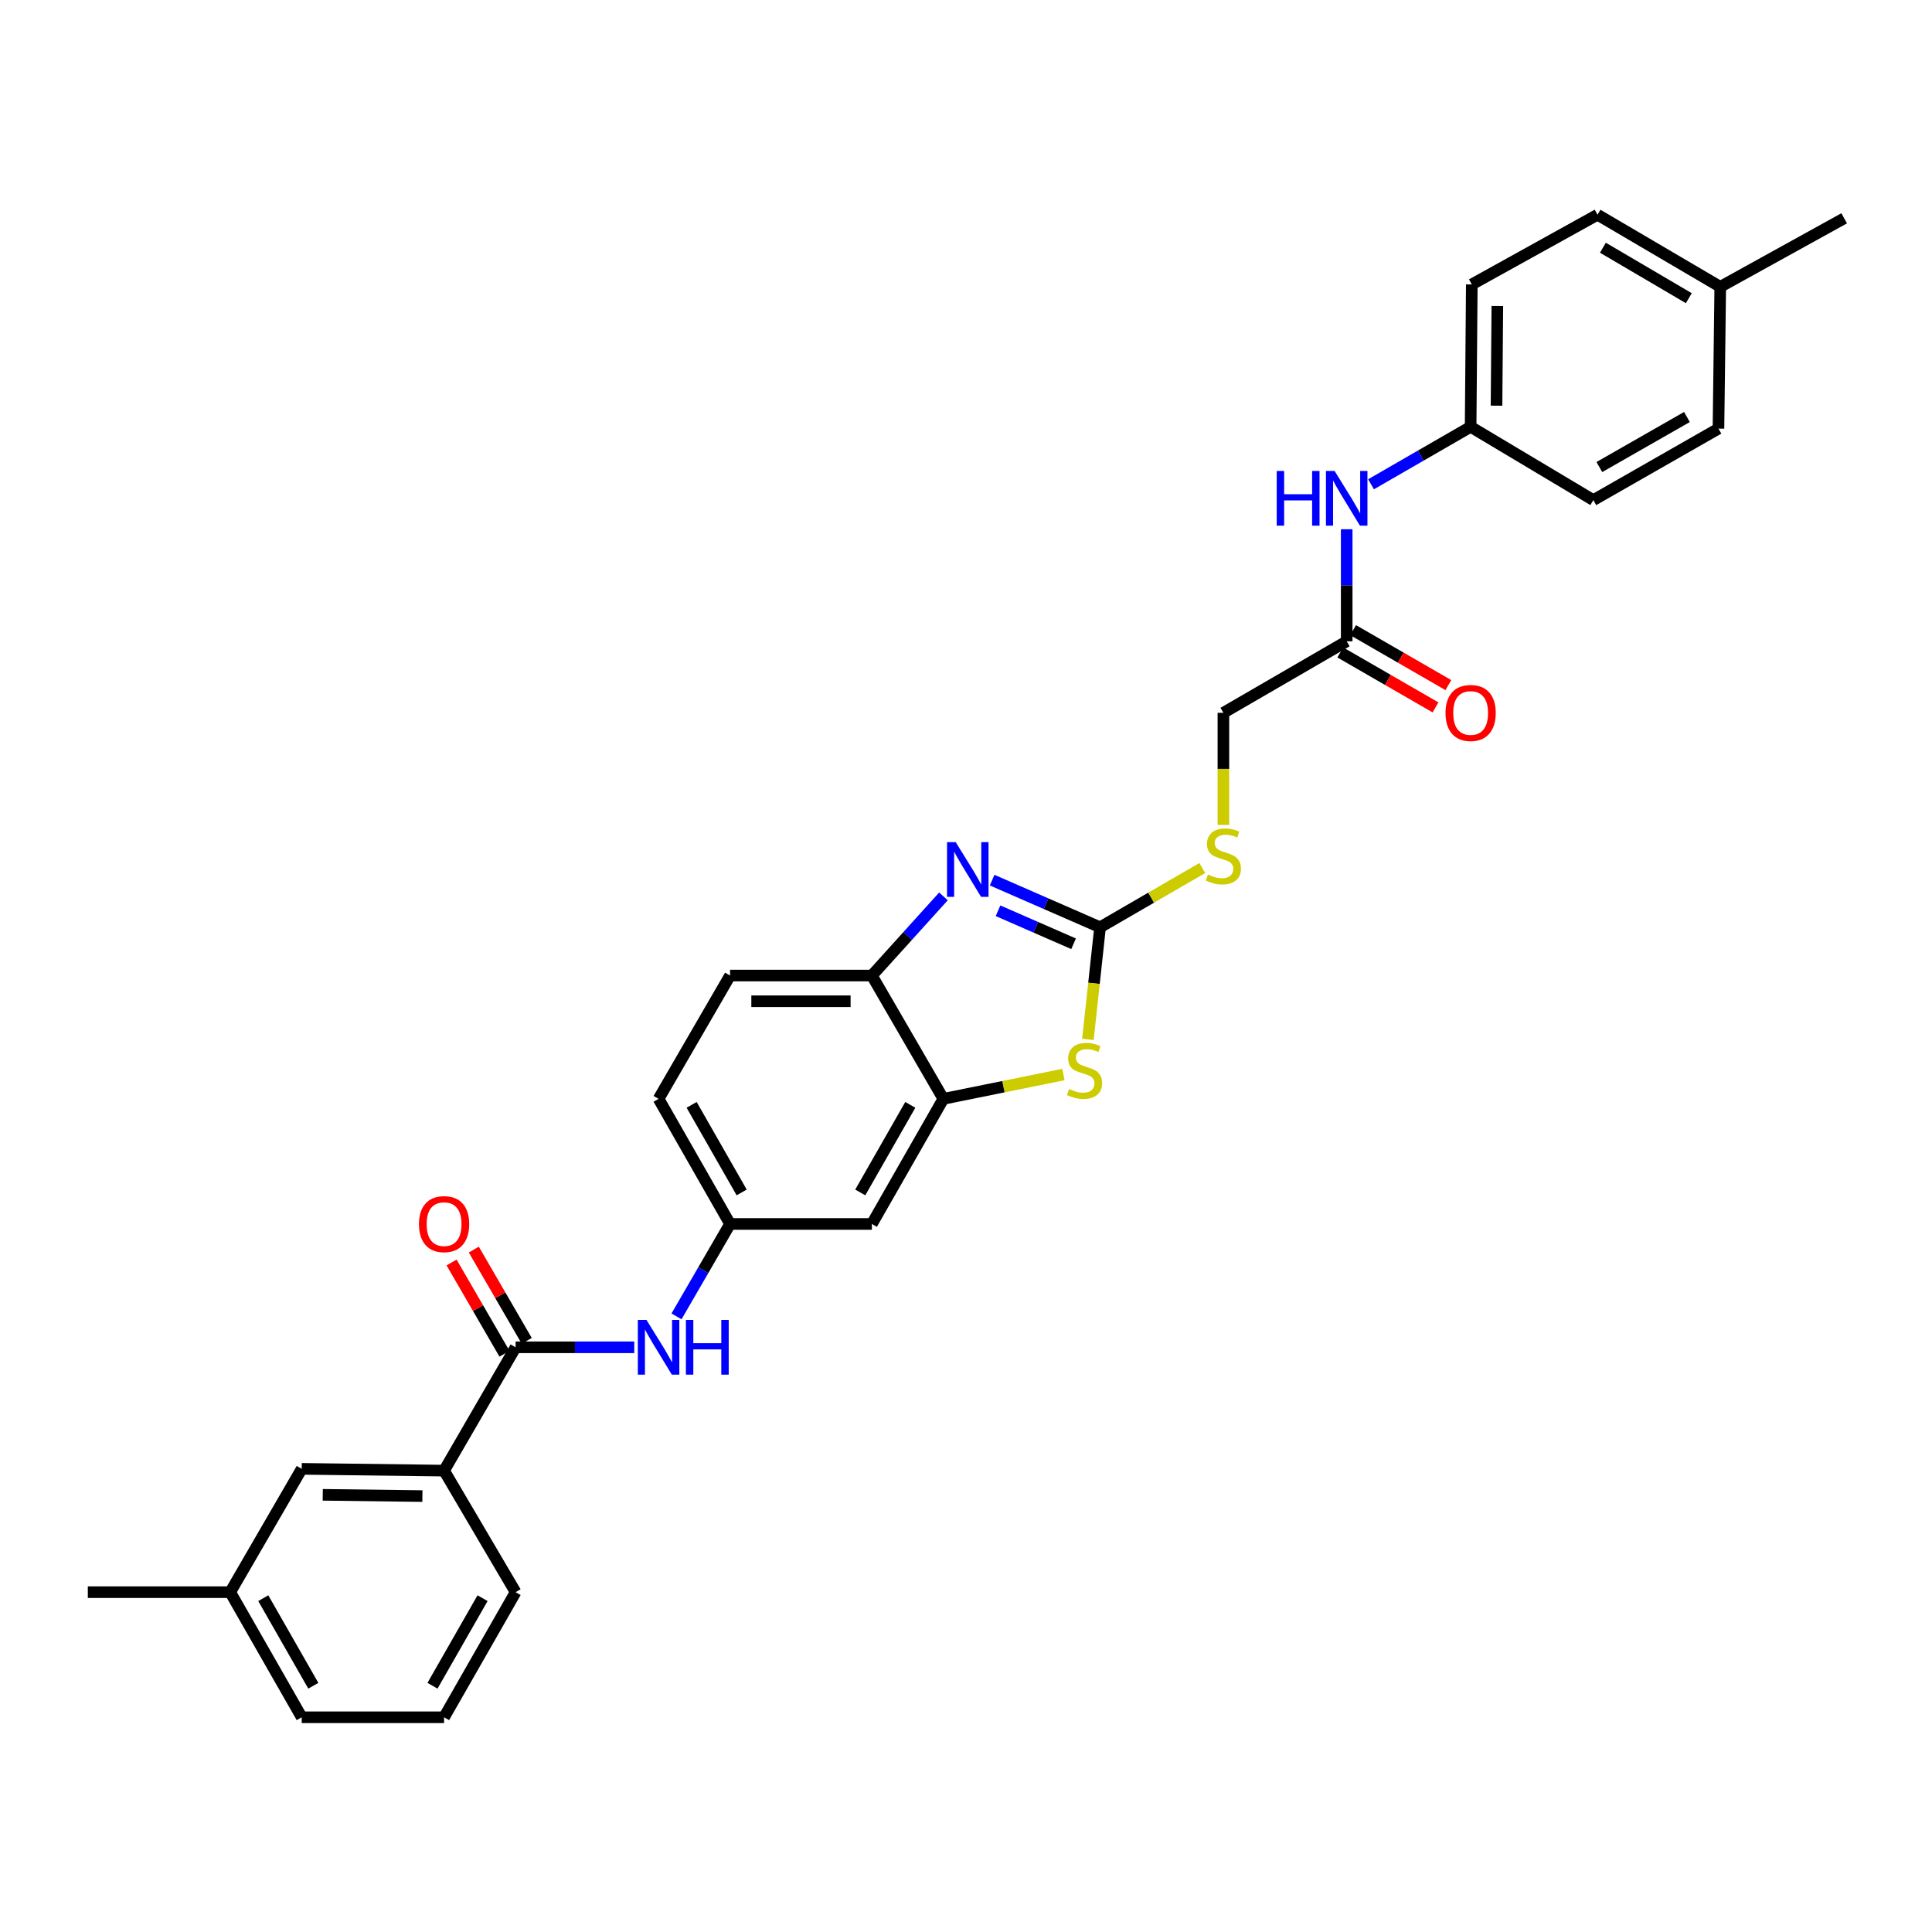 <?xml version='1.0' encoding='iso-8859-1'?>
<svg version='1.1' baseProfile='full'
              xmlns='http://www.w3.org/2000/svg'
                      xmlns:rdkit='http://www.rdkit.org/xml'
                      xmlns:xlink='http://www.w3.org/1999/xlink'
                  xml:space='preserve'
width='1000px' height='1000px' viewBox='0 0 1000 1000'>
<!-- END OF HEADER -->
<rect style='opacity:1.0;fill:#FFFFFF;stroke:none' width='1000' height='1000' x='0' y='0'> </rect>
<path class='bond-0' d='M 569.39,479.959 L 541.461,467.756' style='fill:none;fill-rule:evenodd;stroke:#000000;stroke-width:6px;stroke-linecap:butt;stroke-linejoin:miter;stroke-opacity:1' />
<path class='bond-0' d='M 541.461,467.756 L 513.532,455.553' style='fill:none;fill-rule:evenodd;stroke:#0000FF;stroke-width:6px;stroke-linecap:butt;stroke-linejoin:miter;stroke-opacity:1' />
<path class='bond-0' d='M 555.682,488.496 L 536.132,479.954' style='fill:none;fill-rule:evenodd;stroke:#000000;stroke-width:6px;stroke-linecap:butt;stroke-linejoin:miter;stroke-opacity:1' />
<path class='bond-0' d='M 536.132,479.954 L 516.581,471.412' style='fill:none;fill-rule:evenodd;stroke:#0000FF;stroke-width:6px;stroke-linecap:butt;stroke-linejoin:miter;stroke-opacity:1' />
<path class='bond-1' d='M 569.39,479.959 L 566.245,508.971' style='fill:none;fill-rule:evenodd;stroke:#000000;stroke-width:6px;stroke-linecap:butt;stroke-linejoin:miter;stroke-opacity:1' />
<path class='bond-1' d='M 566.245,508.971 L 563.099,537.983' style='fill:none;fill-rule:evenodd;stroke:#CCCC00;stroke-width:6px;stroke-linecap:butt;stroke-linejoin:miter;stroke-opacity:1' />
<path class='bond-9' d='M 569.39,479.959 L 595.846,464.622' style='fill:none;fill-rule:evenodd;stroke:#000000;stroke-width:6px;stroke-linecap:butt;stroke-linejoin:miter;stroke-opacity:1' />
<path class='bond-9' d='M 595.846,464.622 L 622.302,449.286' style='fill:none;fill-rule:evenodd;stroke:#CCCC00;stroke-width:6px;stroke-linecap:butt;stroke-linejoin:miter;stroke-opacity:1' />
<path class='bond-4' d='M 488.334,463.967 L 469.807,484.453' style='fill:none;fill-rule:evenodd;stroke:#0000FF;stroke-width:6px;stroke-linecap:butt;stroke-linejoin:miter;stroke-opacity:1' />
<path class='bond-4' d='M 469.807,484.453 L 451.28,504.94' style='fill:none;fill-rule:evenodd;stroke:#000000;stroke-width:6px;stroke-linecap:butt;stroke-linejoin:miter;stroke-opacity:1' />
<path class='bond-2' d='M 550.422,556.179 L 519.35,562.471' style='fill:none;fill-rule:evenodd;stroke:#CCCC00;stroke-width:6px;stroke-linecap:butt;stroke-linejoin:miter;stroke-opacity:1' />
<path class='bond-2' d='M 519.35,562.471 L 488.278,568.762' style='fill:none;fill-rule:evenodd;stroke:#000000;stroke-width:6px;stroke-linecap:butt;stroke-linejoin:miter;stroke-opacity:1' />
<path class='bond-6' d='M 488.278,568.762 L 451.28,633.522' style='fill:none;fill-rule:evenodd;stroke:#000000;stroke-width:6px;stroke-linecap:butt;stroke-linejoin:miter;stroke-opacity:1' />
<path class='bond-6' d='M 471.17,571.872 L 445.271,617.205' style='fill:none;fill-rule:evenodd;stroke:#000000;stroke-width:6px;stroke-linecap:butt;stroke-linejoin:miter;stroke-opacity:1' />
<path class='bond-30' d='M 488.278,568.762 L 451.28,504.94' style='fill:none;fill-rule:evenodd;stroke:#000000;stroke-width:6px;stroke-linecap:butt;stroke-linejoin:miter;stroke-opacity:1' />
<path class='bond-3' d='M 266.878,697.359 L 297.585,697.359' style='fill:none;fill-rule:evenodd;stroke:#000000;stroke-width:6px;stroke-linecap:butt;stroke-linejoin:miter;stroke-opacity:1' />
<path class='bond-3' d='M 297.585,697.359 L 328.292,697.359' style='fill:none;fill-rule:evenodd;stroke:#0000FF;stroke-width:6px;stroke-linecap:butt;stroke-linejoin:miter;stroke-opacity:1' />
<path class='bond-7' d='M 266.878,697.359 L 229.857,761.195' style='fill:none;fill-rule:evenodd;stroke:#000000;stroke-width:6px;stroke-linecap:butt;stroke-linejoin:miter;stroke-opacity:1' />
<path class='bond-12' d='M 272.635,694.02 L 258.94,670.404' style='fill:none;fill-rule:evenodd;stroke:#000000;stroke-width:6px;stroke-linecap:butt;stroke-linejoin:miter;stroke-opacity:1' />
<path class='bond-12' d='M 258.94,670.404 L 245.244,646.788' style='fill:none;fill-rule:evenodd;stroke:#FF0000;stroke-width:6px;stroke-linecap:butt;stroke-linejoin:miter;stroke-opacity:1' />
<path class='bond-12' d='M 261.12,700.698 L 247.424,677.082' style='fill:none;fill-rule:evenodd;stroke:#000000;stroke-width:6px;stroke-linecap:butt;stroke-linejoin:miter;stroke-opacity:1' />
<path class='bond-12' d='M 247.424,677.082 L 233.729,653.466' style='fill:none;fill-rule:evenodd;stroke:#FF0000;stroke-width:6px;stroke-linecap:butt;stroke-linejoin:miter;stroke-opacity:1' />
<path class='bond-15' d='M 451.28,504.94 L 377.881,504.94' style='fill:none;fill-rule:evenodd;stroke:#000000;stroke-width:6px;stroke-linecap:butt;stroke-linejoin:miter;stroke-opacity:1' />
<path class='bond-15' d='M 440.27,518.252 L 388.891,518.252' style='fill:none;fill-rule:evenodd;stroke:#000000;stroke-width:6px;stroke-linecap:butt;stroke-linejoin:miter;stroke-opacity:1' />
<path class='bond-5' d='M 350.159,681.354 L 364.02,657.438' style='fill:none;fill-rule:evenodd;stroke:#0000FF;stroke-width:6px;stroke-linecap:butt;stroke-linejoin:miter;stroke-opacity:1' />
<path class='bond-5' d='M 364.02,657.438 L 377.881,633.522' style='fill:none;fill-rule:evenodd;stroke:#000000;stroke-width:6px;stroke-linecap:butt;stroke-linejoin:miter;stroke-opacity:1' />
<path class='bond-10' d='M 451.28,633.522 L 377.881,633.522' style='fill:none;fill-rule:evenodd;stroke:#000000;stroke-width:6px;stroke-linecap:butt;stroke-linejoin:miter;stroke-opacity:1' />
<path class='bond-13' d='M 229.857,761.195 L 156.17,760.271' style='fill:none;fill-rule:evenodd;stroke:#000000;stroke-width:6px;stroke-linecap:butt;stroke-linejoin:miter;stroke-opacity:1' />
<path class='bond-13' d='M 218.637,774.367 L 167.056,773.72' style='fill:none;fill-rule:evenodd;stroke:#000000;stroke-width:6px;stroke-linecap:butt;stroke-linejoin:miter;stroke-opacity:1' />
<path class='bond-25' d='M 229.857,761.195 L 266.878,824.107' style='fill:none;fill-rule:evenodd;stroke:#000000;stroke-width:6px;stroke-linecap:butt;stroke-linejoin:miter;stroke-opacity:1' />
<path class='bond-8' d='M 697.048,331.934 L 633.227,368.948' style='fill:none;fill-rule:evenodd;stroke:#000000;stroke-width:6px;stroke-linecap:butt;stroke-linejoin:miter;stroke-opacity:1' />
<path class='bond-11' d='M 697.048,331.934 L 697.048,302.937' style='fill:none;fill-rule:evenodd;stroke:#000000;stroke-width:6px;stroke-linecap:butt;stroke-linejoin:miter;stroke-opacity:1' />
<path class='bond-11' d='M 697.048,302.937 L 697.048,273.939' style='fill:none;fill-rule:evenodd;stroke:#0000FF;stroke-width:6px;stroke-linecap:butt;stroke-linejoin:miter;stroke-opacity:1' />
<path class='bond-14' d='M 693.722,337.699 L 718.369,351.921' style='fill:none;fill-rule:evenodd;stroke:#000000;stroke-width:6px;stroke-linecap:butt;stroke-linejoin:miter;stroke-opacity:1' />
<path class='bond-14' d='M 718.369,351.921 L 743.017,366.143' style='fill:none;fill-rule:evenodd;stroke:#FF0000;stroke-width:6px;stroke-linecap:butt;stroke-linejoin:miter;stroke-opacity:1' />
<path class='bond-14' d='M 700.375,326.169 L 725.022,340.391' style='fill:none;fill-rule:evenodd;stroke:#000000;stroke-width:6px;stroke-linecap:butt;stroke-linejoin:miter;stroke-opacity:1' />
<path class='bond-14' d='M 725.022,340.391 L 749.67,354.613' style='fill:none;fill-rule:evenodd;stroke:#FF0000;stroke-width:6px;stroke-linecap:butt;stroke-linejoin:miter;stroke-opacity:1' />
<path class='bond-16' d='M 633.227,426.982 L 633.227,397.965' style='fill:none;fill-rule:evenodd;stroke:#CCCC00;stroke-width:6px;stroke-linecap:butt;stroke-linejoin:miter;stroke-opacity:1' />
<path class='bond-16' d='M 633.227,397.965 L 633.227,368.948' style='fill:none;fill-rule:evenodd;stroke:#000000;stroke-width:6px;stroke-linecap:butt;stroke-linejoin:miter;stroke-opacity:1' />
<path class='bond-31' d='M 377.881,633.522 L 340.882,568.762' style='fill:none;fill-rule:evenodd;stroke:#000000;stroke-width:6px;stroke-linecap:butt;stroke-linejoin:miter;stroke-opacity:1' />
<path class='bond-31' d='M 383.89,617.205 L 357.991,571.872' style='fill:none;fill-rule:evenodd;stroke:#000000;stroke-width:6px;stroke-linecap:butt;stroke-linejoin:miter;stroke-opacity:1' />
<path class='bond-17' d='M 709.639,250.665 L 735.417,235.794' style='fill:none;fill-rule:evenodd;stroke:#0000FF;stroke-width:6px;stroke-linecap:butt;stroke-linejoin:miter;stroke-opacity:1' />
<path class='bond-17' d='M 735.417,235.794 L 761.195,220.923' style='fill:none;fill-rule:evenodd;stroke:#000000;stroke-width:6px;stroke-linecap:butt;stroke-linejoin:miter;stroke-opacity:1' />
<path class='bond-19' d='M 156.17,760.271 L 119.164,824.107' style='fill:none;fill-rule:evenodd;stroke:#000000;stroke-width:6px;stroke-linecap:butt;stroke-linejoin:miter;stroke-opacity:1' />
<path class='bond-18' d='M 377.881,504.94 L 340.882,568.762' style='fill:none;fill-rule:evenodd;stroke:#000000;stroke-width:6px;stroke-linecap:butt;stroke-linejoin:miter;stroke-opacity:1' />
<path class='bond-21' d='M 761.195,220.923 L 824.713,258.854' style='fill:none;fill-rule:evenodd;stroke:#000000;stroke-width:6px;stroke-linecap:butt;stroke-linejoin:miter;stroke-opacity:1' />
<path class='bond-22' d='M 761.195,220.923 L 761.801,147.214' style='fill:none;fill-rule:evenodd;stroke:#000000;stroke-width:6px;stroke-linecap:butt;stroke-linejoin:miter;stroke-opacity:1' />
<path class='bond-22' d='M 774.597,209.976 L 775.022,158.38' style='fill:none;fill-rule:evenodd;stroke:#000000;stroke-width:6px;stroke-linecap:butt;stroke-linejoin:miter;stroke-opacity:1' />
<path class='bond-28' d='M 119.164,824.107 L 45.455,824.107' style='fill:none;fill-rule:evenodd;stroke:#000000;stroke-width:6px;stroke-linecap:butt;stroke-linejoin:miter;stroke-opacity:1' />
<path class='bond-33' d='M 119.164,824.107 L 156.17,888.86' style='fill:none;fill-rule:evenodd;stroke:#000000;stroke-width:6px;stroke-linecap:butt;stroke-linejoin:miter;stroke-opacity:1' />
<path class='bond-33' d='M 136.272,827.215 L 162.176,872.542' style='fill:none;fill-rule:evenodd;stroke:#000000;stroke-width:6px;stroke-linecap:butt;stroke-linejoin:miter;stroke-opacity:1' />
<path class='bond-20' d='M 890.399,148.456 L 826.873,111.14' style='fill:none;fill-rule:evenodd;stroke:#000000;stroke-width:6px;stroke-linecap:butt;stroke-linejoin:miter;stroke-opacity:1' />
<path class='bond-20' d='M 874.127,154.337 L 829.659,128.215' style='fill:none;fill-rule:evenodd;stroke:#000000;stroke-width:6px;stroke-linecap:butt;stroke-linejoin:miter;stroke-opacity:1' />
<path class='bond-29' d='M 890.399,148.456 L 954.545,112.989' style='fill:none;fill-rule:evenodd;stroke:#000000;stroke-width:6px;stroke-linecap:butt;stroke-linejoin:miter;stroke-opacity:1' />
<path class='bond-32' d='M 890.399,148.456 L 889.474,221.848' style='fill:none;fill-rule:evenodd;stroke:#000000;stroke-width:6px;stroke-linecap:butt;stroke-linejoin:miter;stroke-opacity:1' />
<path class='bond-24' d='M 824.713,258.854 L 889.474,221.848' style='fill:none;fill-rule:evenodd;stroke:#000000;stroke-width:6px;stroke-linecap:butt;stroke-linejoin:miter;stroke-opacity:1' />
<path class='bond-24' d='M 827.823,241.745 L 873.156,215.841' style='fill:none;fill-rule:evenodd;stroke:#000000;stroke-width:6px;stroke-linecap:butt;stroke-linejoin:miter;stroke-opacity:1' />
<path class='bond-23' d='M 761.801,147.214 L 826.873,111.14' style='fill:none;fill-rule:evenodd;stroke:#000000;stroke-width:6px;stroke-linecap:butt;stroke-linejoin:miter;stroke-opacity:1' />
<path class='bond-26' d='M 266.878,824.107 L 229.857,888.86' style='fill:none;fill-rule:evenodd;stroke:#000000;stroke-width:6px;stroke-linecap:butt;stroke-linejoin:miter;stroke-opacity:1' />
<path class='bond-26' d='M 249.768,827.213 L 223.854,872.54' style='fill:none;fill-rule:evenodd;stroke:#000000;stroke-width:6px;stroke-linecap:butt;stroke-linejoin:miter;stroke-opacity:1' />
<path class='bond-27' d='M 229.857,888.86 L 156.17,888.86' style='fill:none;fill-rule:evenodd;stroke:#000000;stroke-width:6px;stroke-linecap:butt;stroke-linejoin:miter;stroke-opacity:1' />
<path  class='atom-1' d='M 494.664 435.885
L 503.944 450.885
Q 504.864 452.365, 506.344 455.045
Q 507.824 457.725, 507.904 457.885
L 507.904 435.885
L 511.664 435.885
L 511.664 464.205
L 507.784 464.205
L 497.824 447.805
Q 496.664 445.885, 495.424 443.685
Q 494.224 441.485, 493.864 440.805
L 493.864 464.205
L 490.184 464.205
L 490.184 435.885
L 494.664 435.885
' fill='#0000FF'/>
<path  class='atom-2' d='M 553.366 563.684
Q 553.686 563.804, 555.006 564.364
Q 556.326 564.924, 557.766 565.284
Q 559.246 565.604, 560.686 565.604
Q 563.366 565.604, 564.926 564.324
Q 566.486 563.004, 566.486 560.724
Q 566.486 559.164, 565.686 558.204
Q 564.926 557.244, 563.726 556.724
Q 562.526 556.204, 560.526 555.604
Q 558.006 554.844, 556.486 554.124
Q 555.006 553.404, 553.926 551.884
Q 552.886 550.364, 552.886 547.804
Q 552.886 544.244, 555.286 542.044
Q 557.726 539.844, 562.526 539.844
Q 565.806 539.844, 569.526 541.404
L 568.606 544.484
Q 565.206 543.084, 562.646 543.084
Q 559.886 543.084, 558.366 544.244
Q 556.846 545.364, 556.886 547.324
Q 556.886 548.844, 557.646 549.764
Q 558.446 550.684, 559.566 551.204
Q 560.726 551.724, 562.646 552.324
Q 565.206 553.124, 566.726 553.924
Q 568.246 554.724, 569.326 556.364
Q 570.446 557.964, 570.446 560.724
Q 570.446 564.644, 567.806 566.764
Q 565.206 568.844, 560.846 568.844
Q 558.326 568.844, 556.406 568.284
Q 554.526 567.764, 552.286 566.844
L 553.366 563.684
' fill='#CCCC00'/>
<path  class='atom-6' d='M 334.622 683.199
L 343.902 698.199
Q 344.822 699.679, 346.302 702.359
Q 347.782 705.039, 347.862 705.199
L 347.862 683.199
L 351.622 683.199
L 351.622 711.519
L 347.742 711.519
L 337.782 695.119
Q 336.622 693.199, 335.382 690.999
Q 334.182 688.799, 333.822 688.119
L 333.822 711.519
L 330.142 711.519
L 330.142 683.199
L 334.622 683.199
' fill='#0000FF'/>
<path  class='atom-6' d='M 355.022 683.199
L 358.862 683.199
L 358.862 695.239
L 373.342 695.239
L 373.342 683.199
L 377.182 683.199
L 377.182 711.519
L 373.342 711.519
L 373.342 698.439
L 358.862 698.439
L 358.862 711.519
L 355.022 711.519
L 355.022 683.199
' fill='#0000FF'/>
<path  class='atom-10' d='M 625.227 452.673
Q 625.547 452.793, 626.867 453.353
Q 628.187 453.913, 629.627 454.273
Q 631.107 454.593, 632.547 454.593
Q 635.227 454.593, 636.787 453.313
Q 638.347 451.993, 638.347 449.713
Q 638.347 448.153, 637.547 447.193
Q 636.787 446.233, 635.587 445.713
Q 634.387 445.193, 632.387 444.593
Q 629.867 443.833, 628.347 443.113
Q 626.867 442.393, 625.787 440.873
Q 624.747 439.353, 624.747 436.793
Q 624.747 433.233, 627.147 431.033
Q 629.587 428.833, 634.387 428.833
Q 637.667 428.833, 641.387 430.393
L 640.467 433.473
Q 637.067 432.073, 634.507 432.073
Q 631.747 432.073, 630.227 433.233
Q 628.707 434.353, 628.747 436.313
Q 628.747 437.833, 629.507 438.753
Q 630.307 439.673, 631.427 440.193
Q 632.587 440.713, 634.507 441.313
Q 637.067 442.113, 638.587 442.913
Q 640.107 443.713, 641.187 445.353
Q 642.307 446.953, 642.307 449.713
Q 642.307 453.633, 639.667 455.753
Q 637.067 457.833, 632.707 457.833
Q 630.187 457.833, 628.267 457.273
Q 626.387 456.753, 624.147 455.833
L 625.227 452.673
' fill='#CCCC00'/>
<path  class='atom-12' d='M 660.828 243.769
L 664.668 243.769
L 664.668 255.809
L 679.148 255.809
L 679.148 243.769
L 682.988 243.769
L 682.988 272.089
L 679.148 272.089
L 679.148 259.009
L 664.668 259.009
L 664.668 272.089
L 660.828 272.089
L 660.828 243.769
' fill='#0000FF'/>
<path  class='atom-12' d='M 690.788 243.769
L 700.068 258.769
Q 700.988 260.249, 702.468 262.929
Q 703.948 265.609, 704.028 265.769
L 704.028 243.769
L 707.788 243.769
L 707.788 272.089
L 703.908 272.089
L 693.948 255.689
Q 692.788 253.769, 691.548 251.569
Q 690.348 249.369, 689.988 248.689
L 689.988 272.089
L 686.308 272.089
L 686.308 243.769
L 690.788 243.769
' fill='#0000FF'/>
<path  class='atom-13' d='M 216.857 633.602
Q 216.857 626.802, 220.217 623.002
Q 223.577 619.202, 229.857 619.202
Q 236.137 619.202, 239.497 623.002
Q 242.857 626.802, 242.857 633.602
Q 242.857 640.482, 239.457 644.402
Q 236.057 648.282, 229.857 648.282
Q 223.617 648.282, 220.217 644.402
Q 216.857 640.522, 216.857 633.602
M 229.857 645.082
Q 234.177 645.082, 236.497 642.202
Q 238.857 639.282, 238.857 633.602
Q 238.857 628.042, 236.497 625.242
Q 234.177 622.402, 229.857 622.402
Q 225.537 622.402, 223.177 625.202
Q 220.857 628.002, 220.857 633.602
Q 220.857 639.322, 223.177 642.202
Q 225.537 645.082, 229.857 645.082
' fill='#FF0000'/>
<path  class='atom-15' d='M 748.195 369.028
Q 748.195 362.228, 751.555 358.428
Q 754.915 354.628, 761.195 354.628
Q 767.475 354.628, 770.835 358.428
Q 774.195 362.228, 774.195 369.028
Q 774.195 375.908, 770.795 379.828
Q 767.395 383.708, 761.195 383.708
Q 754.955 383.708, 751.555 379.828
Q 748.195 375.948, 748.195 369.028
M 761.195 380.508
Q 765.515 380.508, 767.835 377.628
Q 770.195 374.708, 770.195 369.028
Q 770.195 363.468, 767.835 360.668
Q 765.515 357.828, 761.195 357.828
Q 756.875 357.828, 754.515 360.628
Q 752.195 363.428, 752.195 369.028
Q 752.195 374.748, 754.515 377.628
Q 756.875 380.508, 761.195 380.508
' fill='#FF0000'/>
</svg>
